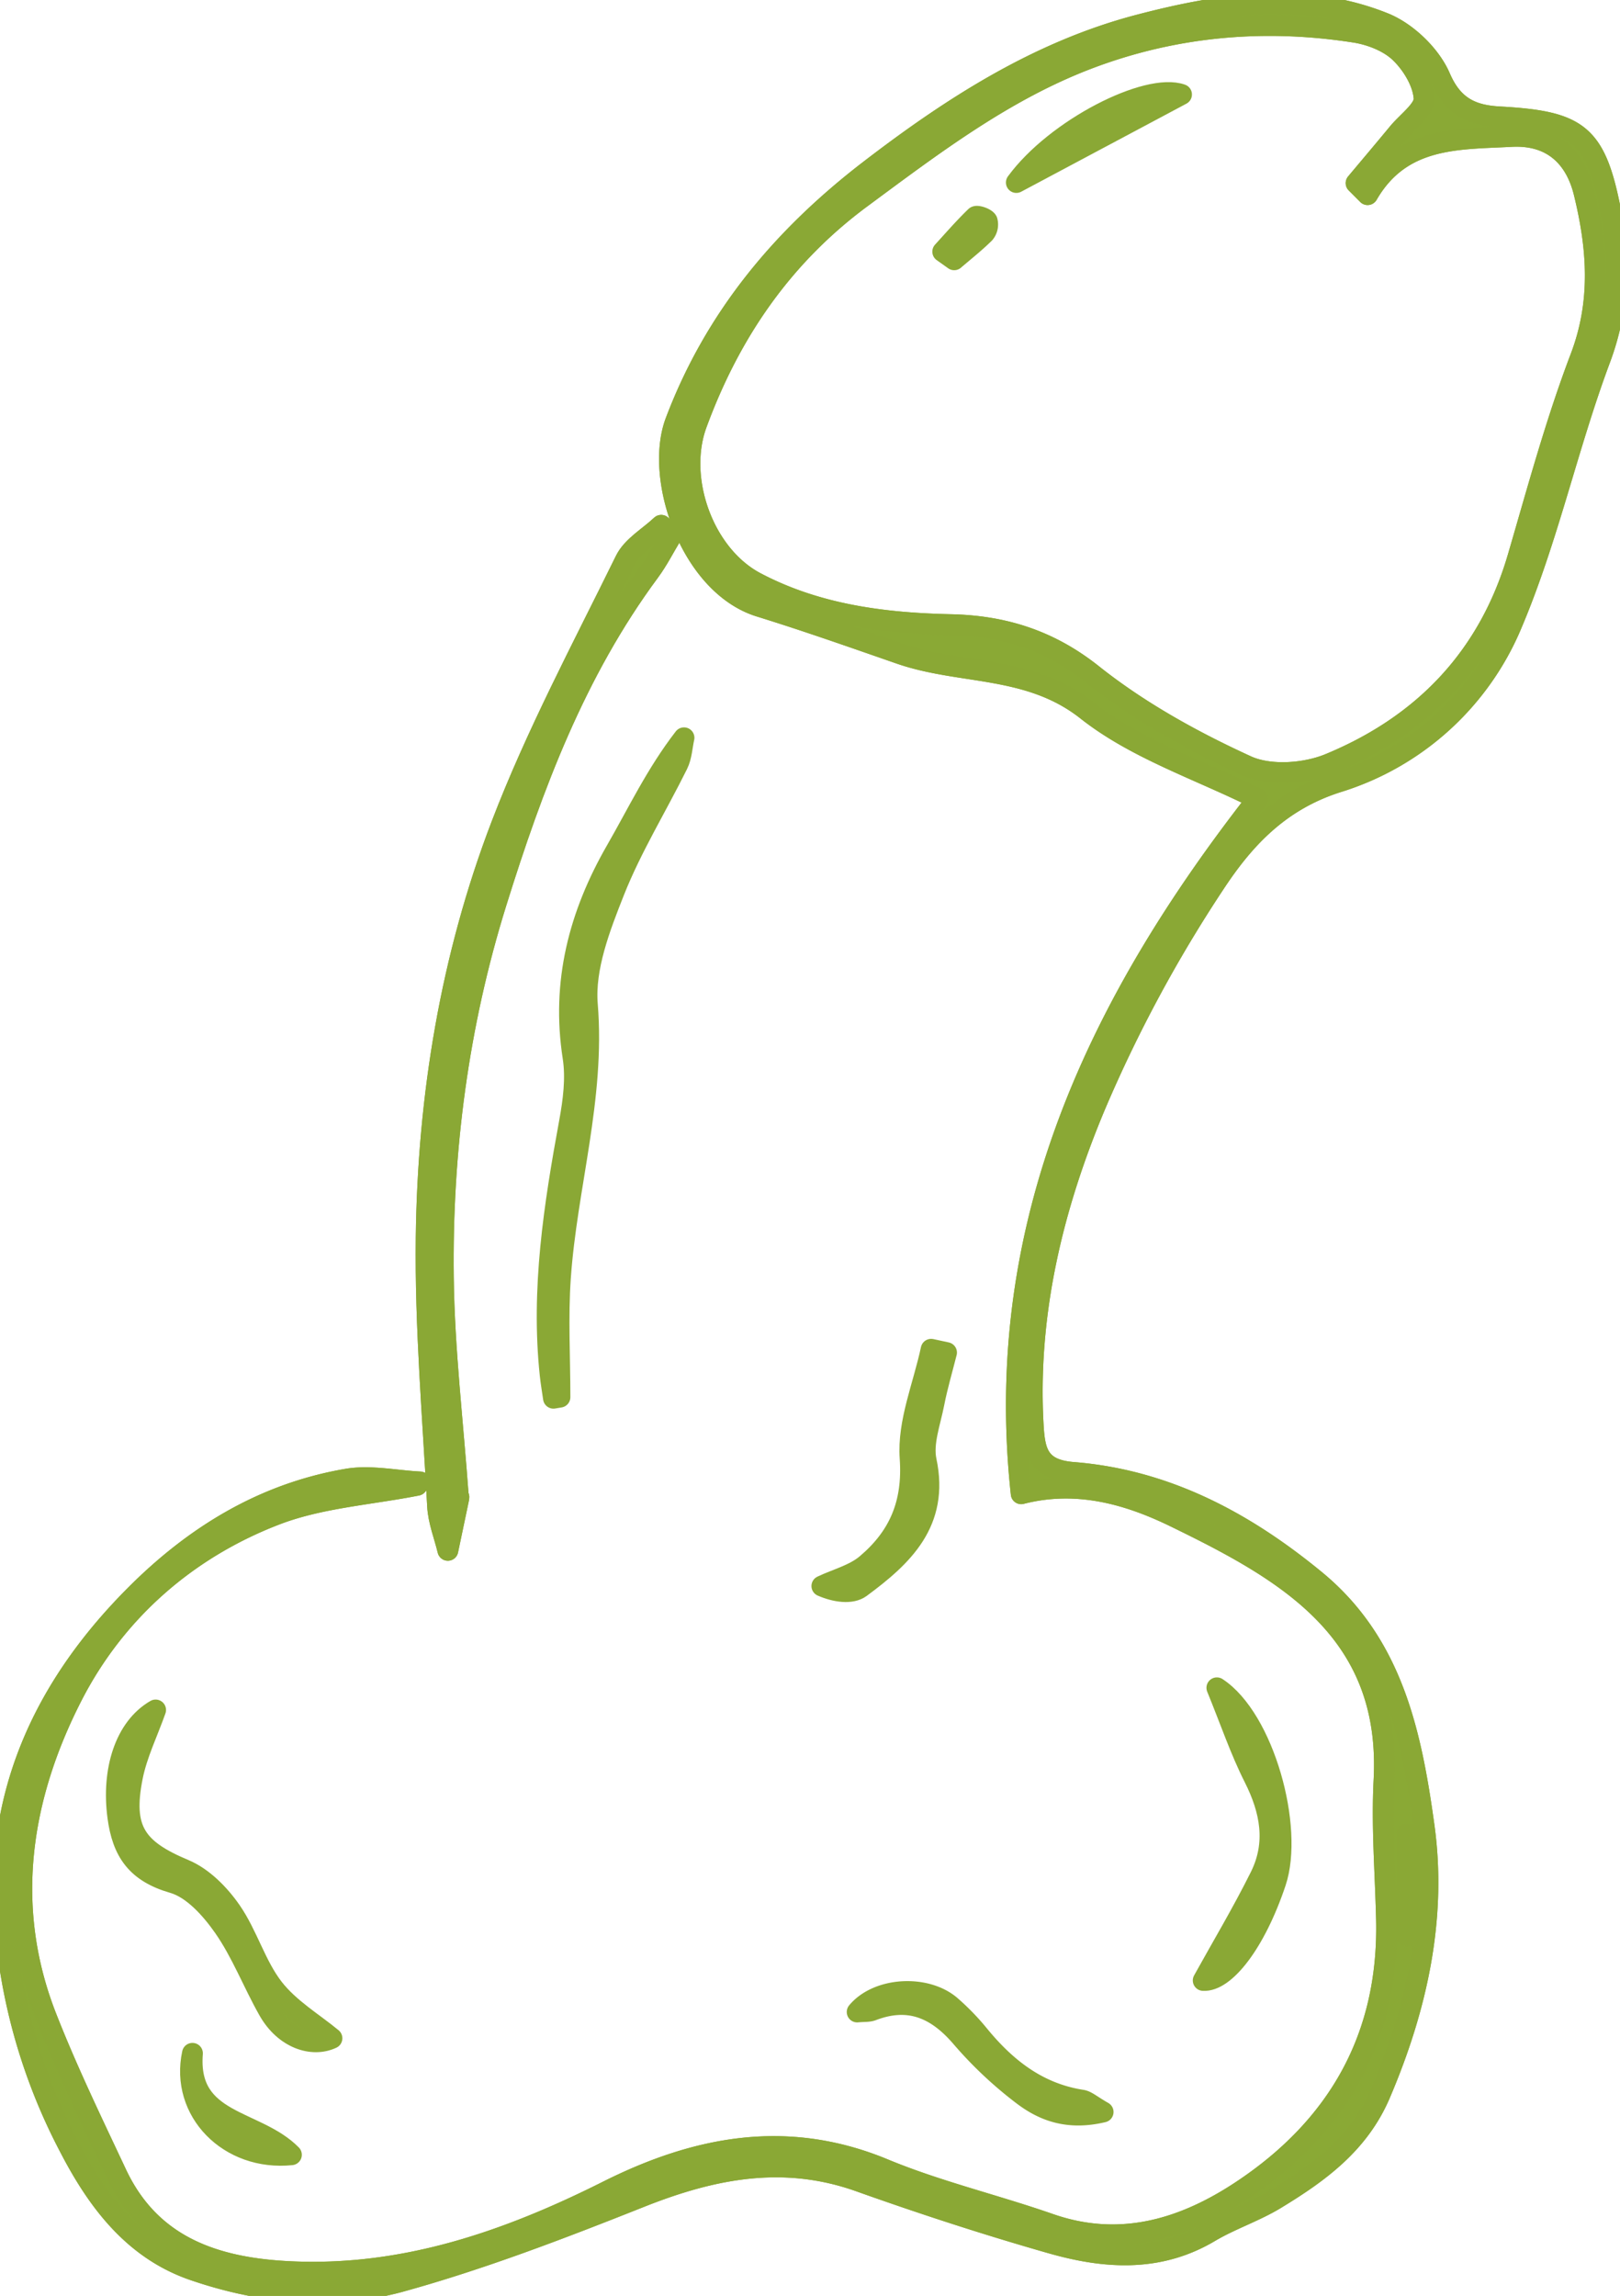 <svg xmlns="http://www.w3.org/2000/svg" xmlns:xlink="http://www.w3.org/1999/xlink" id="Gruppe_36" data-name="Gruppe 36" width="466.798" height="661.494" viewBox="0 0 466.798 661.494"><defs><clipPath id="clip-path"><rect id="Rechteck_19" data-name="Rechteck 19" width="466.798" height="661.494" fill="#8aa935" stroke="#8aa835" stroke-linecap="round" stroke-linejoin="round" stroke-width="6"></rect></clipPath></defs><g id="Gruppe_35" data-name="Gruppe 35" clip-path="url(#clip-path)"><path id="Pfad_550" data-name="Pfad 550" d="M120.183,427.955c-13.607,2.691-27.912,3.562-40.674,8.455C53.671,446.318,33.1,464.522,20.7,488.845,5.871,517.91.9,549.4,13.356,581.2c6,15.319,13.205,30.184,20.2,45.095,9.721,20.719,27.939,27.025,49.025,28.185,33.234,1.83,63.364-8.567,92.5-23.179,25.6-12.838,51.654-17.929,79.584-6.342,15.452,6.41,31.934,10.293,47.778,15.814,20.27,7.063,38.53,1.525,55.189-9.481,27.813-18.376,42.691-44.3,41.883-78.309-.317-13.37-1.407-26.785-.71-40.1,2.263-43.256-28.532-60.364-60.3-75.827-13.258-6.453-28.1-10.8-44.247-6.659-8.524-78.416,23.06-142.537,68.127-200.222-16.6-8.321-34.986-14.289-49.217-25.526-16.629-13.129-36.189-10.164-53.814-16.283-13.426-4.661-26.836-9.4-40.407-13.6-19.984-6.193-30.413-37.061-24.289-53.27,11.351-30.042,30.835-53.247,56.08-72.615,23.727-18.2,48.608-34.176,77.675-41.76,23.178-6.048,47.178-9.8,70.372-.5,6.6,2.645,13.439,9.228,16.22,15.7,3.684,8.573,9.3,10.926,16.967,11.351,22.747,1.263,27.761,4.745,32.135,27.127,2.779,14.222,2.339,28.3-3.037,42.674-9.41,25.165-15.026,51.839-25.513,76.484a79.928,79.928,0,0,1-49.746,45.289c-17.217,5.33-27.491,16.706-35.873,29.472a396.762,396.762,0,0,0-34.281,63.7c-12.26,29.193-19.76,59.951-17.945,92.232.431,7.671,1.542,12.811,11.467,13.6,26.718,2.121,49.336,14.185,69.854,31.068,22.421,18.45,27.676,44.649,31.3,70.751,3.687,26.562-2.044,52.407-12.632,77.232-6.134,14.383-17.661,22.705-30.117,30.28-6.042,3.674-12.947,5.92-19.033,9.534-14.729,8.75-30.21,7.619-45.542,3.246-18.61-5.308-37.051-11.318-55.285-17.813-21.874-7.792-42.315-3.793-63.115,4.47-22.676,9.008-45.578,17.837-69.048,24.335-19.726,5.463-40.27,3.456-59.794-3.258-17.637-6.066-28.062-20.415-36.045-35.968a166.028,166.028,0,0,1-18.59-67.746c-1.751-35.862,12.767-65.624,37.846-90.767,17.125-17.168,36.989-29.308,61-33.434,6.764-1.162,14.008.461,21.032.807l-.842.974M394.068,56.08l-3.312-3.321c4.034-4.815,8.093-9.608,12.093-14.452,2.728-3.3,7.7-6.82,7.5-9.984-.286-4.612-3.479-9.868-6.991-13.215-3.263-3.11-8.407-5.108-13-5.823-26.317-4.1-52.265-1.75-77.112,7.764C289.176,26.264,268.774,41.786,248.2,57c-22.76,16.832-37.825,38.9-47.457,65.118-5.838,15.894,1.983,37.781,17.028,45.711,17.516,9.232,36.619,11.723,56.174,12.15,15.078.328,28.35,4.393,40.854,14.341,13.387,10.65,28.827,19.206,44.437,26.343,6.588,3.012,16.832,2.3,23.818-.585,27.09-11.189,45.914-30.72,54.331-59.515,5.639-19.292,10.887-38.779,18.022-57.528,6.13-16.11,4.91-31.658,1.041-47.494-2.6-10.638-9.612-16.828-20.951-16.227-15.463.819-31.714-.03-41.427,16.764M405.25,557.745l.751-.021V528.473l-.751.042Z" fill="#8aa935" stroke="#8aa835" stroke-linecap="round" stroke-linejoin="round" stroke-width="6"></path><path id="Pfad_551" data-name="Pfad 551" d="M120.183,427.955c-13.607,2.691-27.912,3.562-40.674,8.455C53.671,446.318,33.1,464.522,20.7,488.845,5.871,517.91.9,549.4,13.356,581.2c6,15.319,13.205,30.184,20.2,45.095,9.721,20.719,27.939,27.025,49.025,28.185,33.234,1.83,63.364-8.567,92.5-23.179,25.6-12.838,51.654-17.929,79.584-6.342,15.452,6.41,31.934,10.293,47.778,15.814,20.27,7.063,38.53,1.525,55.189-9.481,27.813-18.376,42.691-44.3,41.883-78.309-.317-13.37-1.407-26.785-.71-40.1,2.263-43.256-28.532-60.364-60.3-75.827-13.258-6.453-28.1-10.8-44.247-6.659-8.524-78.416,23.06-142.537,68.127-200.222-16.6-8.321-34.986-14.289-49.217-25.526-16.629-13.129-36.189-10.164-53.814-16.283-13.426-4.661-26.836-9.4-40.407-13.6-19.984-6.193-30.413-37.061-24.289-53.27,11.351-30.042,30.835-53.247,56.08-72.615,23.727-18.2,48.608-34.176,77.675-41.76,23.178-6.048,47.178-9.8,70.372-.5,6.6,2.645,13.439,9.228,16.22,15.7,3.684,8.573,9.3,10.926,16.967,11.351,22.747,1.263,27.761,4.745,32.135,27.127,2.779,14.222,2.339,28.3-3.037,42.674-9.41,25.165-15.026,51.839-25.513,76.484a79.928,79.928,0,0,1-49.746,45.289c-17.217,5.33-27.491,16.706-35.873,29.472a396.762,396.762,0,0,0-34.281,63.7c-12.26,29.193-19.76,59.951-17.945,92.232.431,7.671,1.542,12.811,11.467,13.6,26.718,2.121,49.336,14.185,69.854,31.068,22.421,18.45,27.676,44.649,31.3,70.751,3.687,26.562-2.044,52.407-12.632,77.232-6.134,14.383-17.661,22.705-30.117,30.28-6.042,3.674-12.947,5.92-19.033,9.534-14.729,8.75-30.21,7.619-45.542,3.246-18.61-5.308-37.051-11.318-55.285-17.813-21.874-7.792-42.315-3.793-63.115,4.47-22.676,9.008-45.578,17.837-69.048,24.335-19.726,5.463-40.27,3.456-59.794-3.258-17.637-6.066-28.062-20.415-36.045-35.968a166.028,166.028,0,0,1-18.59-67.746c-1.751-35.862,12.767-65.624,37.846-90.767,17.125-17.168,36.989-29.308,61-33.434,6.764-1.162,14.008.461,21.032.807ZM394.068,56.08l-3.312-3.321c4.034-4.815,8.093-9.608,12.093-14.452,2.728-3.3,7.7-6.82,7.5-9.984-.286-4.612-3.479-9.868-6.991-13.215-3.263-3.11-8.407-5.108-13-5.823-26.317-4.1-52.265-1.75-77.112,7.764C289.176,26.264,268.774,41.786,248.2,57c-22.76,16.832-37.825,38.9-47.457,65.118-5.838,15.894,1.983,37.781,17.028,45.711,17.516,9.232,36.619,11.723,56.174,12.15,15.078.328,28.35,4.393,40.854,14.341,13.387,10.65,28.827,19.206,44.437,26.343,6.588,3.012,16.832,2.3,23.818-.585,27.09-11.189,45.914-30.72,54.331-59.515,5.639-19.292,10.887-38.779,18.022-57.528,6.13-16.11,4.91-31.658,1.041-47.494-2.6-10.638-9.612-16.828-20.951-16.227C420.032,40.135,403.781,39.286,394.068,56.08ZM405.25,557.745l.751-.021V528.473l-.751.042Z" fill="#8aa935" stroke="#8aa835" stroke-linecap="round" stroke-linejoin="round" stroke-miterlimit="10" stroke-width="6"></path><path id="Pfad_552" data-name="Pfad 552" d="M193.531,154.248c-2.115,3.494-3.966,7.184-6.386,10.452-21.306,28.773-33.642,61.688-44.16,95.427-10.966,35.177-15.7,71.365-15.232,108.067.263,20.841,2.768,41.653,4.271,62.478.02.278.264.572.214.82-1.047,5.073-2.121,10.14-3.189,15.209-1.024-4.242-2.731-8.449-2.959-12.734-1.376-25.826-3.61-51.685-3.287-77.505.509-40.646,7.114-80.708,21.661-118.69,10.022-26.167,23.336-51.1,35.718-76.314,2-4.077,6.824-6.769,10.343-10.1l3.006,2.891" fill="#8aa935" stroke="#8aa835" stroke-linecap="round" stroke-linejoin="round" stroke-width="6"></path><path id="Pfad_553" data-name="Pfad 553" d="M193.531,154.248c-2.115,3.494-3.966,7.184-6.386,10.452-21.306,28.773-33.642,61.688-44.16,95.427-10.966,35.177-15.7,71.365-15.232,108.067.263,20.841,2.768,41.653,4.271,62.478.02.278.264.572.214.82-1.047,5.073-2.121,10.14-3.189,15.209-1.024-4.242-2.731-8.449-2.959-12.734-1.376-25.826-3.61-51.685-3.287-77.505.509-40.646,7.114-80.708,21.661-118.69,10.022-26.167,23.336-51.1,35.718-76.314,2-4.077,6.824-6.769,10.343-10.1Z" fill="#8aa935" stroke="#8aa835" stroke-linecap="round" stroke-linejoin="round" stroke-miterlimit="10" stroke-width="6"></path><path id="Pfad_554" data-name="Pfad 554" d="M159.477,402.872c-.322-2.27-.715-4.532-.956-6.811-2.6-24.6,1.156-48.7,5.578-72.781,1.12-6.1,1.958-12.624,1.022-18.658-3.347-21.577,1.727-41.033,12.427-59.636,6.188-10.758,11.509-22.015,19.546-32.408-.576,2.566-.673,5.37-1.807,7.66-6.057,12.228-13.307,23.958-18.309,36.587-4.1,10.362-8.606,21.985-7.733,32.622,2.212,26.942-5.93,52.414-7.762,78.663-.8,11.433-.134,22.967-.134,34.455l-1.872.307" fill="#8aa935" stroke="#8aa835" stroke-linecap="round" stroke-linejoin="round" stroke-width="6"></path><path id="Pfad_555" data-name="Pfad 555" d="M95.649,587.288c-5.639,2.664-13.654.095-18.279-8.074-4.475-7.9-7.753-16.576-12.908-23.968-3.642-5.221-8.9-11.1-14.569-12.735-10.523-3.032-14.612-8.922-15.952-19.107-1.739-13.216,2.035-25.588,10.9-30.711-2.329,6.549-5.378,12.732-6.682,19.263-3.052,15.3,1.058,20.919,14.989,26.752,5.263,2.2,10.076,7.081,13.412,11.9,4.792,6.927,7.11,15.643,12.23,22.24,4.607,5.936,11.567,10.044,16.86,14.436" fill="#8aa935" stroke="#8aa835" stroke-linecap="round" stroke-linejoin="round" stroke-width="6"></path><path id="Pfad_556" data-name="Pfad 556" d="M346.7,570.628c5.31-9.6,11.273-19.567,16.427-29.936,4.786-9.627,2.992-19.1-1.79-28.56-3.925-7.764-6.727-16.1-10.7-25.825,13.552,8.89,22.216,40.28,16.948,56.02-5.9,17.645-14.7,28.7-20.884,28.3" fill="#8aa935" stroke="#8aa835" stroke-linecap="round" stroke-linejoin="round" stroke-width="6"></path><path id="Pfad_557" data-name="Pfad 557" d="M272.738,389.722c-1.226,4.874-2.663,9.707-3.622,14.632-1.07,5.489-3.326,11.406-2.235,16.535,3.777,17.764-6.818,27.578-18.9,36.511-2.653,1.961-7.255,1.284-11.162-.413,4.315-2.035,9.294-3.284,12.816-6.258,9.327-7.875,13.547-17.394,12.607-30.644-.726-10.245,3.848-20.867,6.066-31.321l4.434.958" fill="#8aa935" stroke="#8aa835" stroke-linecap="round" stroke-linejoin="round" stroke-width="6"></path><path id="Pfad_558" data-name="Pfad 558" d="M246.992,579.715c5.95-7.154,19.812-7.868,26.911-1.777a69.008,69.008,0,0,1,8.268,8.548c7.813,9.5,16.978,16.676,29.552,18.625,1.451.225,2.742,1.481,6.137,3.416-10.061,2.4-17.083-.328-22.98-4.748a114.9,114.9,0,0,1-17.941-16.866c-7.131-8.275-15.057-11.686-25.594-7.665-1.139.434-2.5.287-4.353.467" fill="#8aa935" stroke="#8aa835" stroke-linecap="round" stroke-linejoin="round" stroke-width="6"></path><path id="Pfad_559" data-name="Pfad 559" d="M83.968,620.854C66,622.705,51.852,608.31,55.453,591.619c-1.635,20.435,18.312,18.828,28.515,29.235" fill="#8aa935" stroke="#8aa835" stroke-linecap="round" stroke-linejoin="round" stroke-width="6"></path><path id="Pfad_560" data-name="Pfad 560" d="M292.853,52.589c11.333-15.481,37.733-28.863,47.6-25.367l-47.6,25.367" fill="#8aa935" stroke="#8aa835" stroke-linecap="round" stroke-linejoin="round" stroke-width="6"></path><path id="Pfad_561" data-name="Pfad 561" d="M271.648,72.507c3.109-3.4,6.13-6.887,9.435-10.082.419-.406,2.913.4,3.371,1.231a3.912,3.912,0,0,1-.8,3.584c-2.739,2.7-5.781,5.1-8.708,7.612l-3.295-2.345" fill="#8aa935" stroke="#8aa835" stroke-linecap="round" stroke-linejoin="round" stroke-width="6"></path></g></svg>